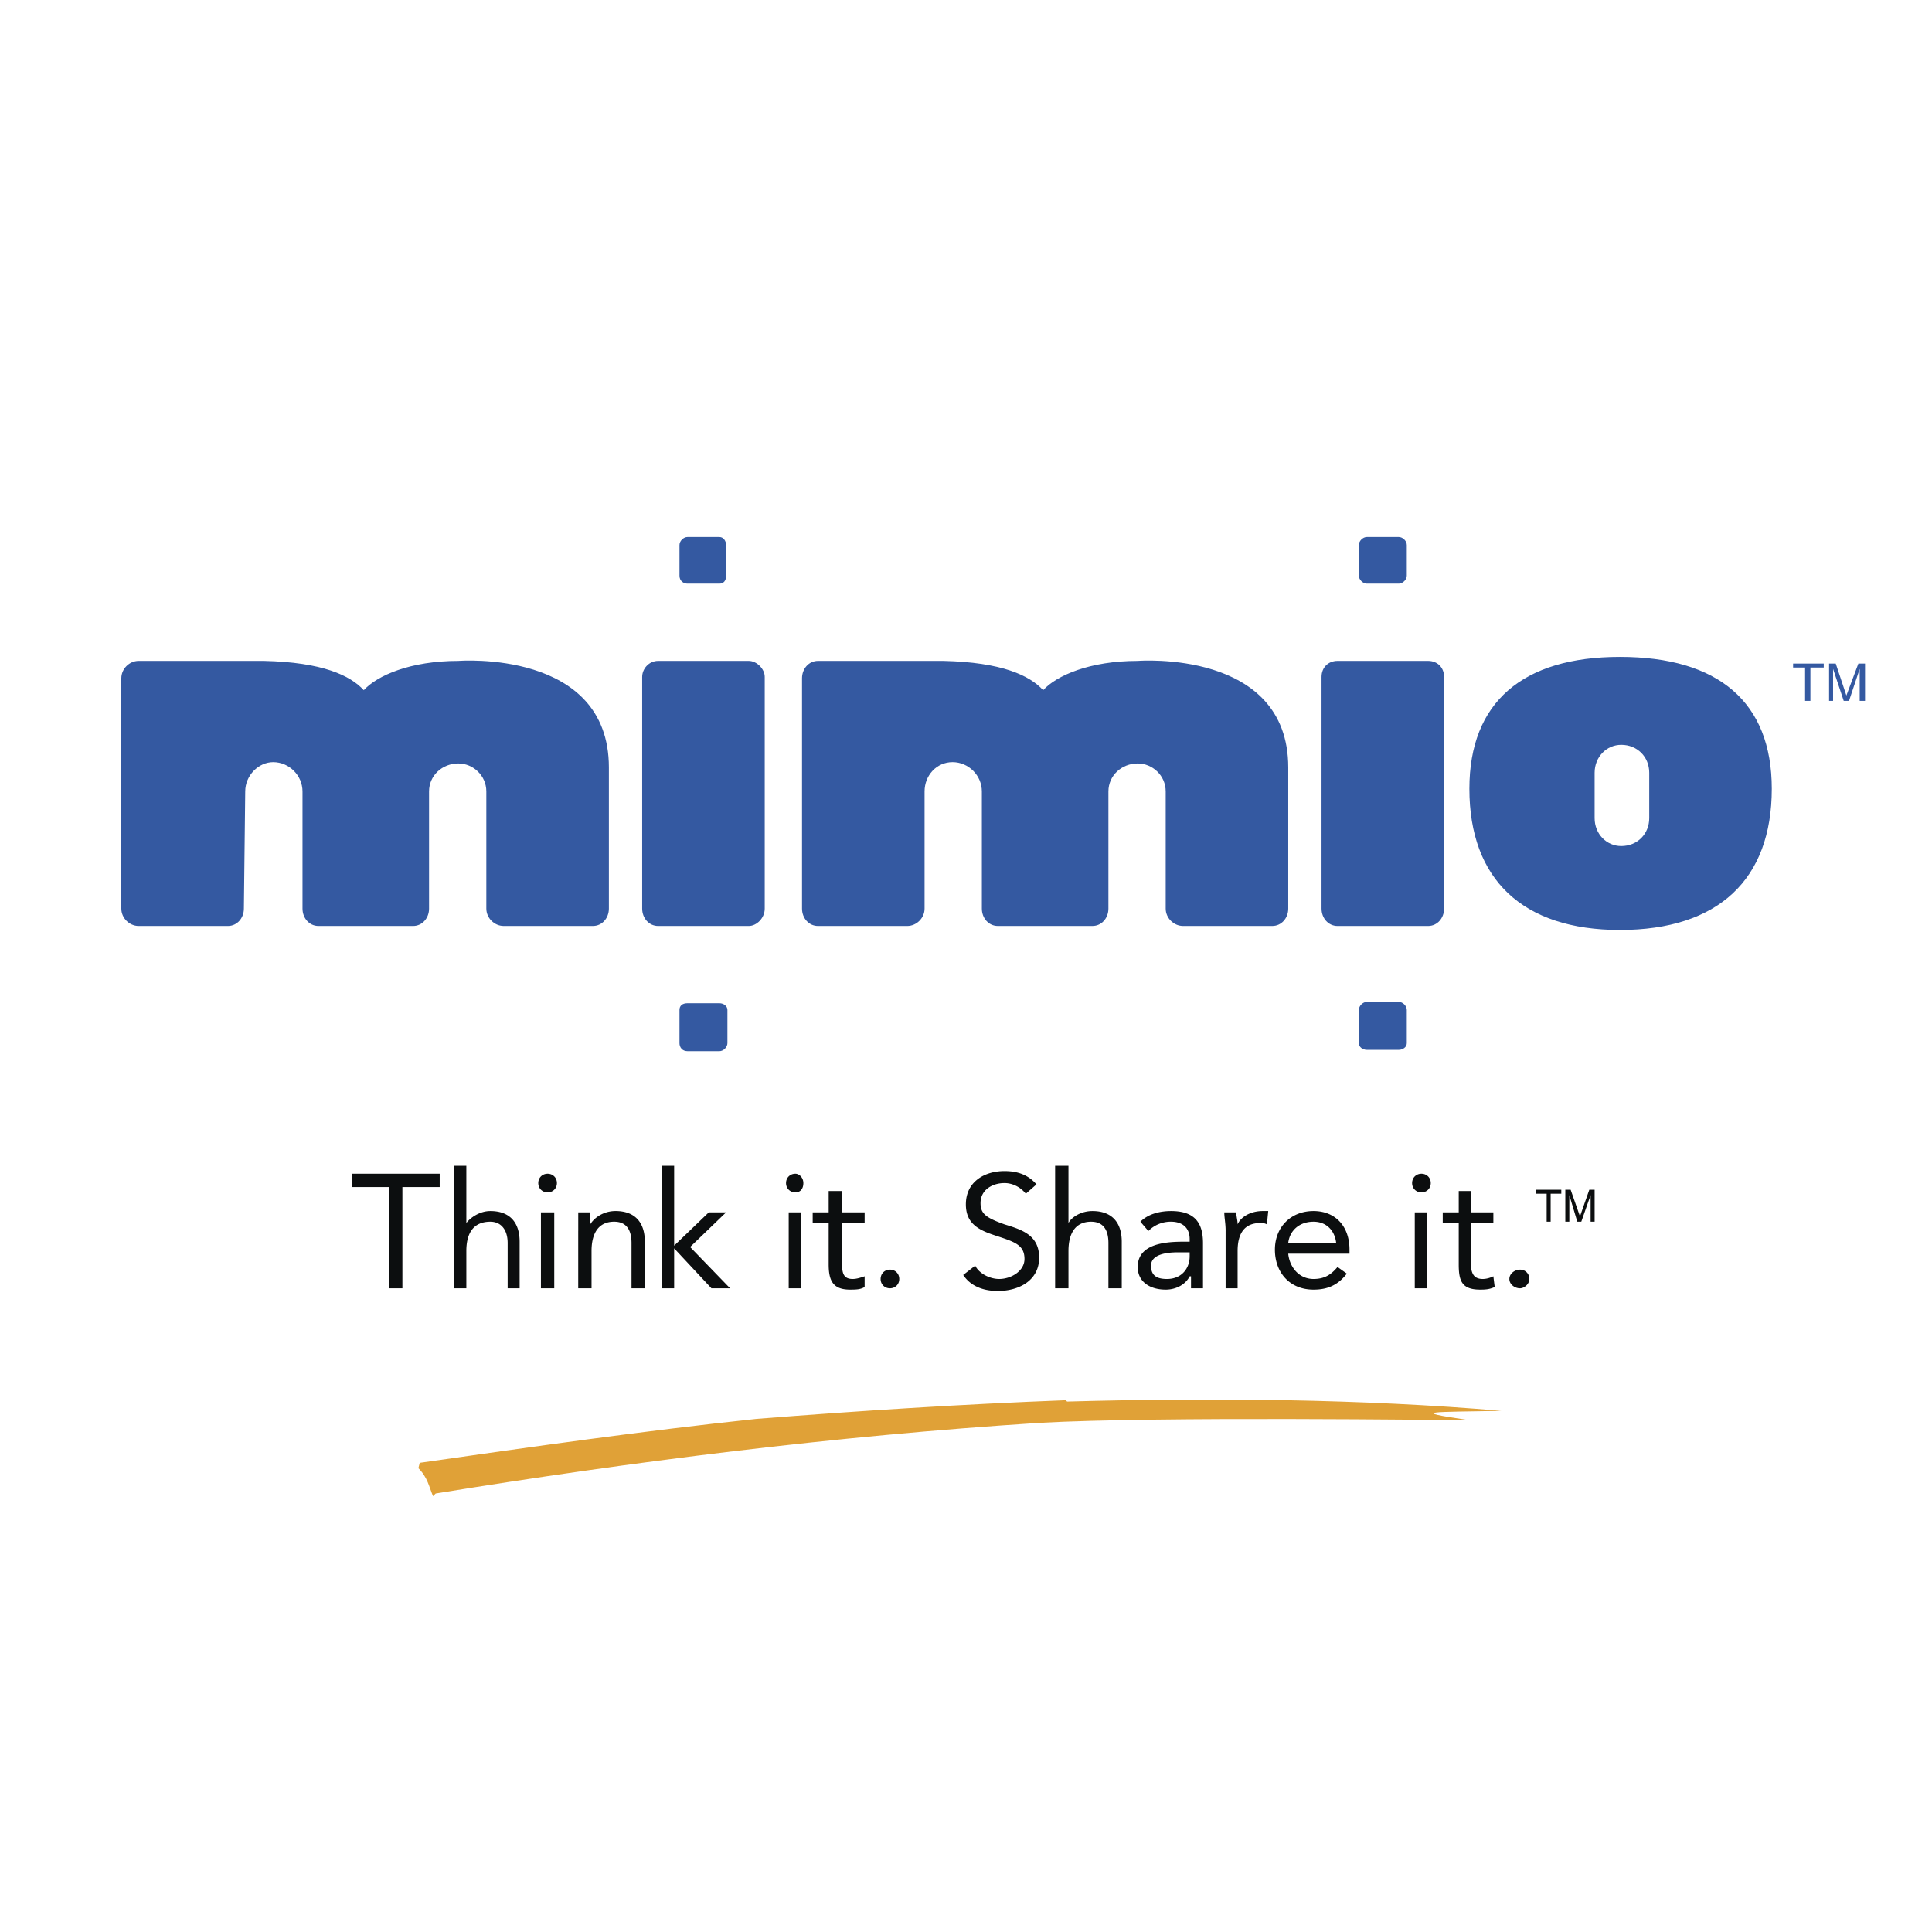 <svg xmlns="http://www.w3.org/2000/svg" width="2500" height="2500" viewBox="0 0 192.756 192.756"><g fill-rule="evenodd" clip-rule="evenodd"><path fill="#fff" d="M0 0h192.756v192.756H0V0z"/><path d="M24.333 90.658l.133-11.695c0-1.595 1.329-2.924 2.791-2.924 1.595 0 2.924 1.329 2.924 2.924v11.695c0 .93.665 1.728 1.595 1.728h9.436c.93 0 1.595-.797 1.595-1.728V78.962c0-1.595 1.329-2.791 2.924-2.791 1.461 0 2.791 1.196 2.791 2.791v11.695c0 .93.797 1.728 1.728 1.728h8.904c.93 0 1.595-.797 1.595-1.728V76.57c0-11.828-15.018-10.632-15.018-10.632-4.785 0-8.107 1.462-9.437 2.924-1.329-1.462-4.12-2.791-9.968-2.924H13.833c-.93 0-1.728.797-1.728 1.728v22.992c0 .93.797 1.728 1.728 1.728h8.905c.93-.001 1.595-.798 1.595-1.728zM64.07 67.533c0-.797.665-1.595 1.595-1.595h9.037c.797 0 1.595.797 1.595 1.595v23.125c0 .93-.798 1.728-1.595 1.728h-9.037c-.93 0-1.595-.797-1.595-1.728V67.533zM71.778 53.578c.399 0 .665.398.665.797v3.057c0 .531-.266.798-.665.798h-3.189c-.399 0-.797-.267-.797-.798v-3.057c0-.399.398-.797.797-.797h3.189zM71.778 100.094c.399 0 .797.266.797.664v3.322c0 .4-.398.799-.797.799h-3.189c-.532 0-.797-.398-.797-.799v-3.322c0-.398.266-.664.797-.664h3.189zM131.85 67.533c0-.93.664-1.595 1.596-1.595h9.037c.93 0 1.594.665 1.594 1.595v23.125c0 .93-.664 1.728-1.594 1.728h-9.037c-.932 0-1.596-.797-1.596-1.728V67.533zM139.559 53.578c.398 0 .797.398.797.797v3.057c0 .399-.398.798-.797.798h-3.189c-.398 0-.797-.399-.797-.798v-3.057c0-.399.398-.797.797-.797h3.189zM139.559 99.961c.398 0 .797.398.797.797v3.322c0 .4-.398.666-.797.666h-3.189c-.398 0-.797-.266-.797-.666v-3.322c0-.398.398-.797.797-.797h3.189zM161.619 65.539c-9.701 0-15.018 4.519-15.018 13.157 0 9.038 5.316 14.088 15.018 14.088 9.836 0 15.152-5.05 15.152-14.088 0-8.638-5.316-13.157-15.152-13.157zm2.926 16.082c0 1.595-1.197 2.791-2.791 2.791-1.463 0-2.658-1.196-2.658-2.791v-4.519c0-1.595 1.195-2.791 2.658-2.791 1.594 0 2.791 1.195 2.791 2.791v4.519zM92.245 90.658V78.962c0-1.595 1.196-2.924 2.792-2.924 1.595 0 2.924 1.329 2.924 2.924v11.695c0 .93.664 1.728 1.594 1.728h9.436c.932 0 1.596-.797 1.596-1.728V78.962c0-1.595 1.33-2.791 2.924-2.791 1.461 0 2.791 1.196 2.791 2.791v11.695c0 .93.797 1.728 1.727 1.728h8.906c.93 0 1.594-.797 1.594-1.728V76.57c0-11.828-15.018-10.632-15.018-10.632-4.785 0-8.107 1.462-9.436 2.924-1.33-1.462-4.121-2.791-9.968-2.924H81.613c-.93 0-1.595.797-1.595 1.728v22.992c0 .93.665 1.728 1.595 1.728h8.904c.931-.001 1.728-.798 1.728-1.728z" fill="#3459a1"/><path fill="#0c0e0f" d="M43.869 118.434h-3.721v10.101h-1.329v-10.101h-3.722v-1.329h8.772v1.329zM45.331 116.309h1.196v5.715c.399-.533 1.329-1.197 2.393-1.197 1.993 0 2.924 1.197 2.924 3.057v4.652h-1.196v-4.52c0-1.328-.665-2.125-1.728-2.125-1.728 0-2.393 1.195-2.393 2.922v3.723h-1.196v-12.227zM53.969 120.959h1.329v7.576h-1.329v-7.576zm.665-3.854c.531 0 .93.398.93.93s-.399.93-.93.93c-.532 0-.931-.398-.931-.93s.4-.93.931-.93zM57.691 122.82v-1.861h1.196v1.197c.398-.666 1.329-1.33 2.525-1.33 1.994 0 2.923 1.197 2.923 3.057v4.652h-1.329v-4.52c0-1.328-.532-2.125-1.728-2.125-1.595 0-2.26 1.195-2.26 2.922v3.723h-1.329v-5.715h.002zM66.063 116.309h1.197v7.972l3.455-3.322h1.728l-3.589 3.455 3.988 4.121h-1.861l-3.721-3.988v3.988h-1.197v-12.226zM78.689 120.959h1.196v7.576h-1.196v-7.576zm.665-3.854c.398 0 .797.398.797.93s-.266.93-.797.93c-.532 0-.931-.398-.931-.93s.399-.93.931-.93zM86.265 122.023h-2.259v3.721c0 1.062 0 1.861 1.063 1.861.398 0 .797-.135 1.196-.268v1.064c-.399.266-.93.266-1.462.266-1.728 0-2.126-.93-2.126-2.525v-4.119h-1.595v-1.064h1.595v-2.127h1.329v2.127h2.259v1.064zM89.72 127.605c0 .531-.398.93-.93.93s-.93-.398-.93-.93c0-.533.398-.932.93-.932s.93.399.93.932zM102.346 119.1c-.531-.666-1.328-1.064-2.127-1.064-1.195 0-2.391.664-2.391 1.994 0 1.062.531 1.461 2.391 2.127 1.729.531 3.457 1.062 3.457 3.322s-1.994 3.322-4.121 3.322c-1.328 0-2.658-.398-3.456-1.596l1.196-.93c.4.797 1.463 1.33 2.393 1.33 1.197 0 2.525-.799 2.525-1.994 0-1.463-1.062-1.729-3.057-2.393-1.594-.531-2.791-1.195-2.791-3.057 0-2.26 1.861-3.322 3.854-3.322 1.33 0 2.393.398 3.189 1.328l-1.062.933zM105.27 116.309h1.33v5.715c.266-.533 1.195-1.197 2.391-1.197 1.994 0 2.926 1.197 2.926 3.057v4.652h-1.33v-4.52c0-1.328-.531-2.125-1.729-2.125-1.594 0-2.258 1.195-2.258 2.922v3.723h-1.33v-12.227zM118.693 124.947v.398c0 1.195-.797 2.26-2.26 2.26-.93 0-1.596-.268-1.596-1.33 0-.93 1.064-1.328 2.658-1.328h1.198zm-4.121-2.127a3.119 3.119 0 0 1 2.26-.93c1.195 0 1.861.664 1.861 1.727v.266h-.531c-1.729 0-4.652.133-4.652 2.525 0 1.463 1.195 2.26 2.791 2.26 1.062 0 1.994-.531 2.393-1.33h.133v1.197h1.195v-4.519c0-2.125-.93-3.189-3.189-3.189-1.062 0-2.26.266-3.057 1.064l.796.929zM122.281 122.82c0-.797-.133-1.33-.133-1.861h1.195c0 .398.135.799.135 1.197.266-.666 1.195-1.33 2.523-1.33h.531l-.133 1.33c-.266-.133-.398-.133-.664-.133-1.594 0-2.258 1.062-2.258 2.789v3.723h-1.197v-5.715h.001zM128.527 124.016c.133-1.195 1.062-2.125 2.525-2.125 1.328 0 2.127.93 2.26 2.125h-4.785zm4.918 2.392c-.664.797-1.33 1.197-2.393 1.197-1.463 0-2.393-1.197-2.525-2.525h6.113v-.398c0-2.393-1.461-3.855-3.588-3.855-2.26 0-3.854 1.596-3.854 3.855 0 2.258 1.461 3.986 3.854 3.986 1.328 0 2.393-.398 3.322-1.596l-.929-.664zM141.152 120.959h1.197v7.576h-1.197v-7.576zm.666-3.854c.531 0 .93.398.93.93s-.398.93-.93.93-.932-.398-.932-.93.401-.93.932-.93zM148.994 122.023h-2.26v3.721c0 1.062.135 1.861 1.197 1.861.398 0 .797-.135 1.062-.268l.133 1.064c-.531.266-1.062.266-1.461.266-1.861 0-2.127-.93-2.127-2.525v-4.119h-1.596v-1.064h1.596v-2.127h1.195v2.127h2.26v1.064h.001zM151.652 126.674c-.531 0-1.062.398-1.062.932 0 .531.531.93 1.062.93.398 0 .93-.398.93-.93a.908.908 0 0 0-.93-.932z"/><path fill="#3459a1" d="M178.898 66.204h3.057v.399h-1.33v3.322h-.531v-3.322h-1.196v-.399zM185.543 69.925v-2.259-.93l-1.064 3.189h-.531l-1.062-3.189v3.189h-.398v-3.721h.664l1.062 3.19 1.197-3.19h.664v3.721h-.532z"/><path fill="#0c0e0f" d="M153.248 118.699h2.523v.401h-1.062v2.791h-.398V119.1h-1.063v-.401zM158.697 121.891v-1.861-.797l-.932 2.658h-.398l-.797-2.658v2.658h-.398V118.7h.531l.93 2.658.932-2.658h.531v3.191h-.399z"/><path d="M149.791 140.762c-6.777.133-9.568 0-3.189.93-2.258 0-30.965-.398-42.926.268-20.601 1.328-40.536 3.854-60.206 7.043l-.266.266c-.399-.93-.532-1.861-1.462-2.791l.133-.531c11.164-1.596 22.328-3.189 33.624-4.387 10.101-.797 20.467-1.461 30.834-1.859l.131.133c14.354-.4 29.507-.268 43.327.928z" fill="#e0a137"/></g></svg>